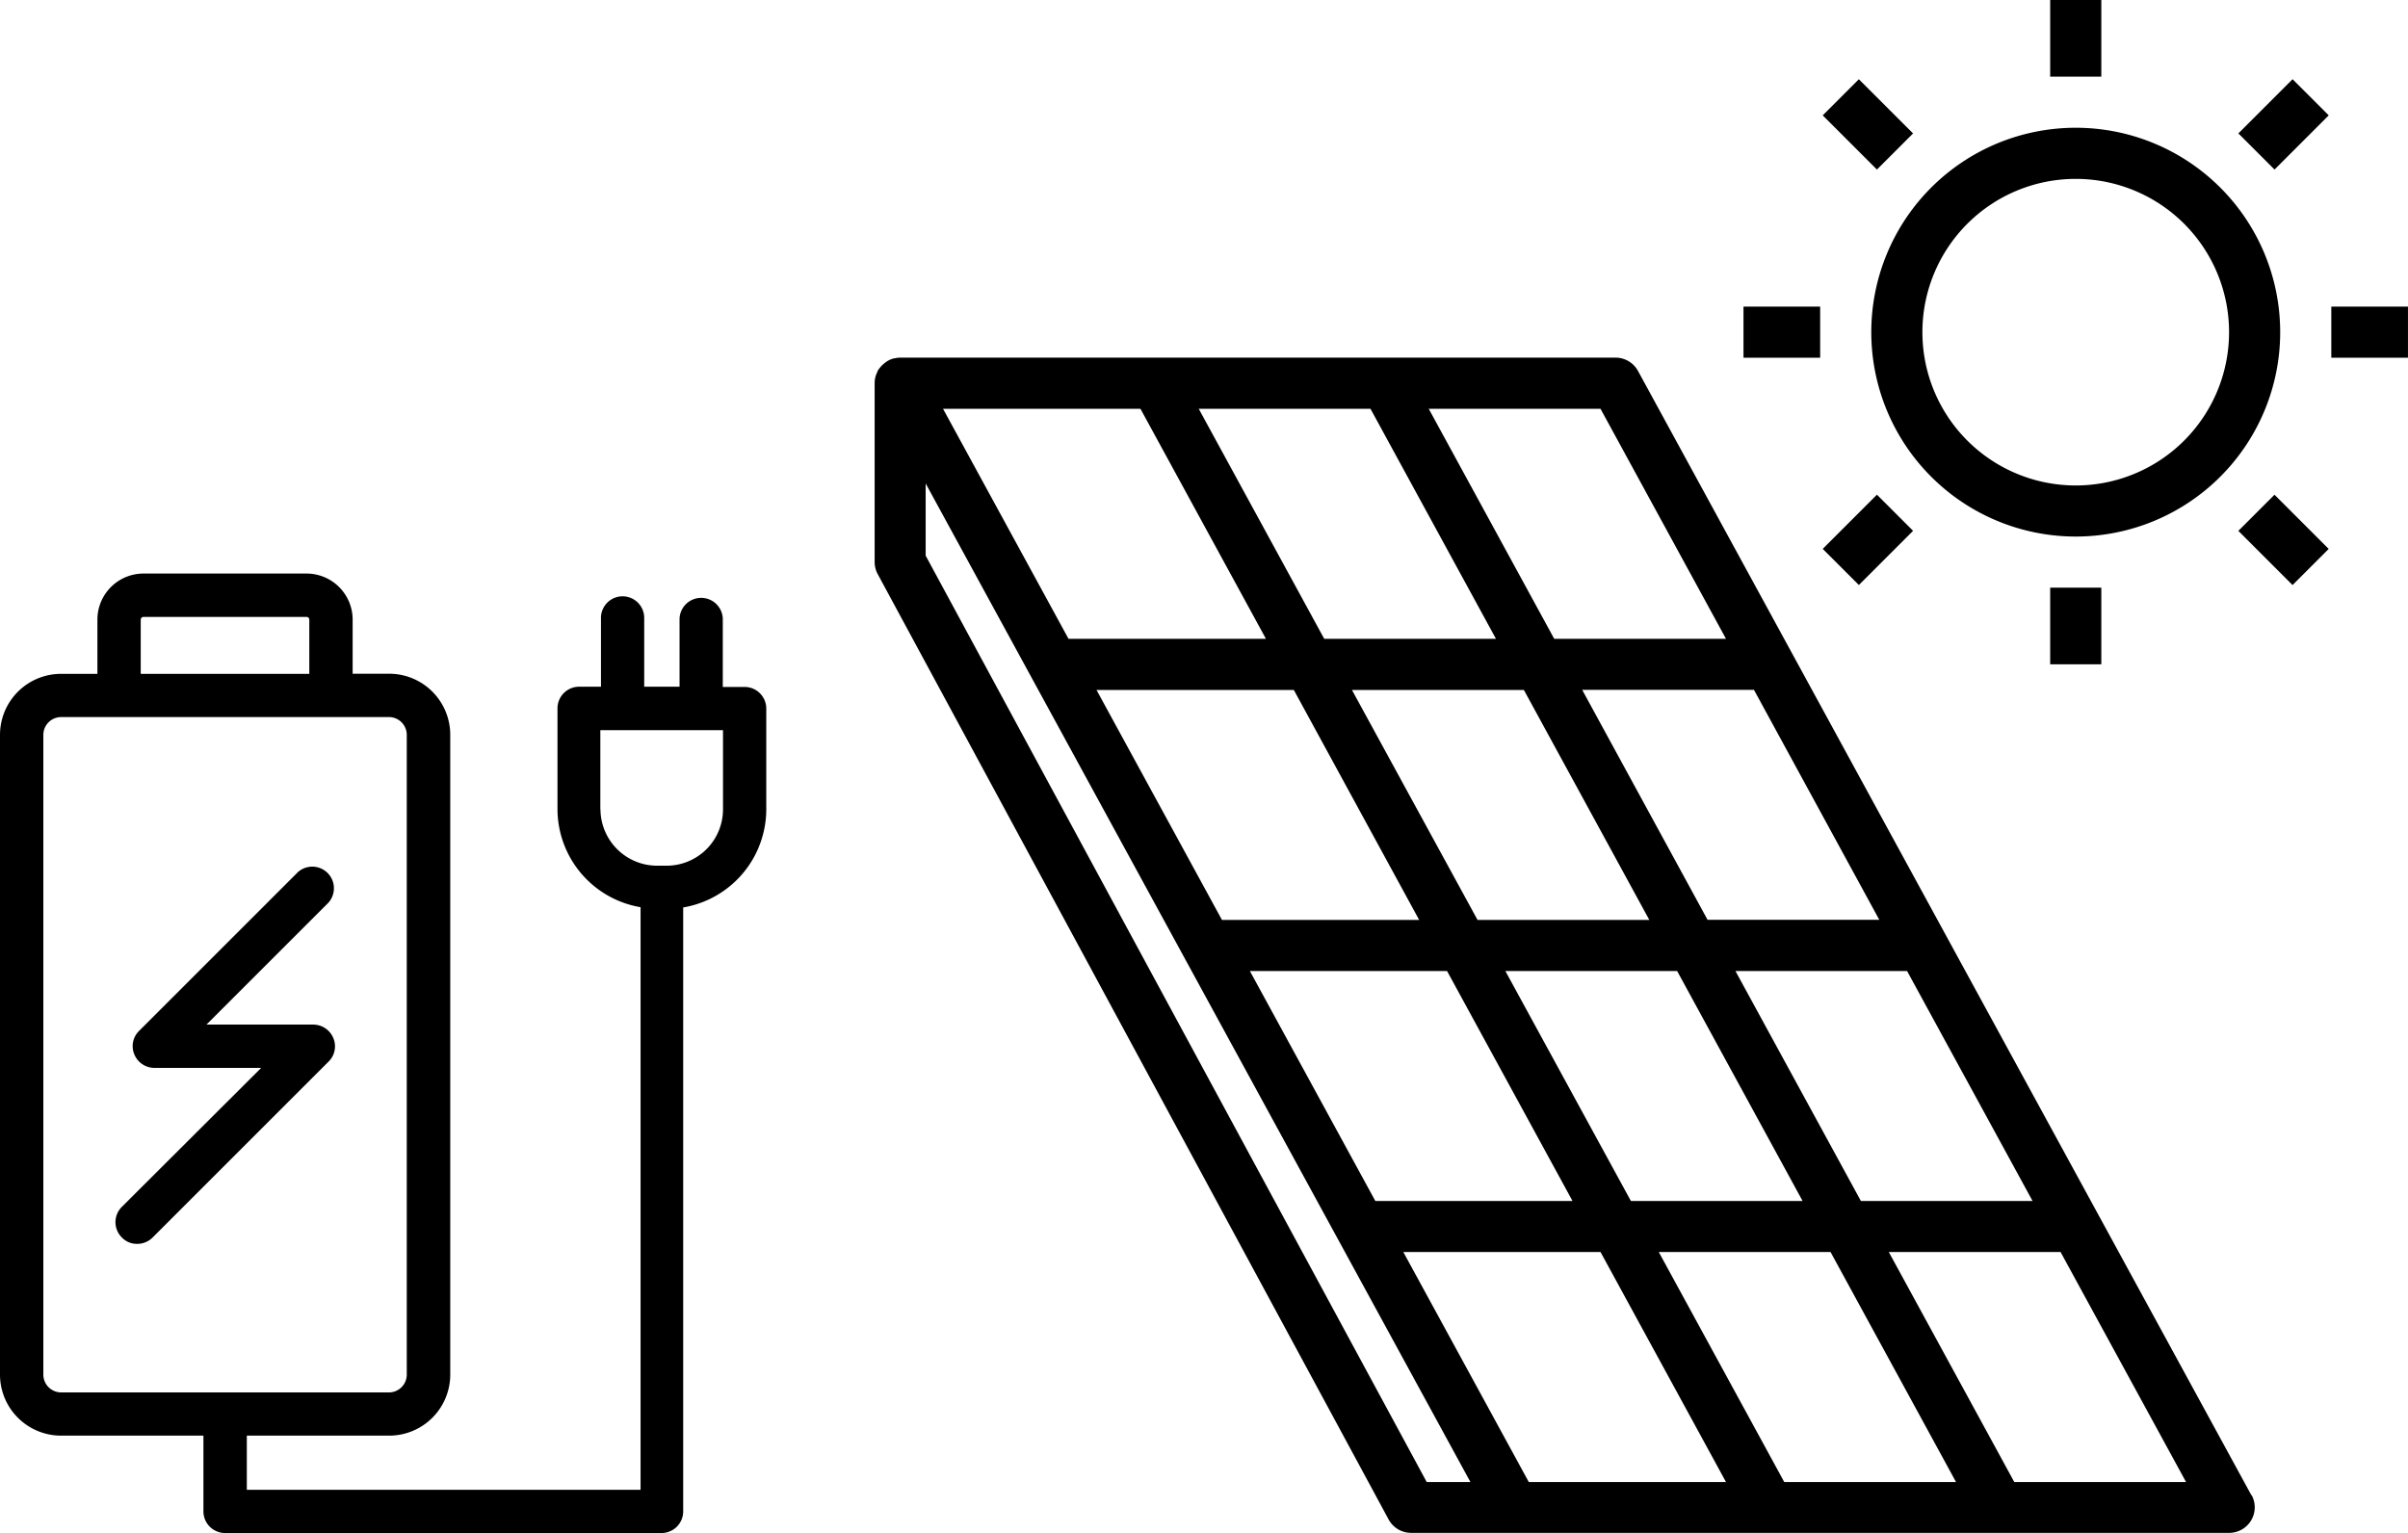 <svg xmlns="http://www.w3.org/2000/svg" width="86.72" height="55.224" viewBox="0 0 86.72 55.224">
  <g id="Group_172" data-name="Group 172" transform="translate(-1252.5 -1050.325)">
    <g id="Group_161" data-name="Group 161" transform="translate(1283.98 1050.325)">
      <g id="Group_142" data-name="Group 142" transform="translate(35.911 4.602)">
        <g id="Group_141" data-name="Group 141">
          <path id="Path_245" data-name="Path 245" d="M319.343,40a7.363,7.363,0,1,0,7.363,7.363A7.363,7.363,0,0,0,319.343,40Zm0,12.886a5.522,5.522,0,1,1,5.522-5.522A5.522,5.522,0,0,1,319.343,52.886Z" transform="translate(-311.98 -40)"/>
        </g>
      </g>
      <g id="Group_144" data-name="Group 144" transform="translate(42.354)">
        <g id="Group_143" data-name="Group 143">
          <rect id="Rectangle_112" data-name="Rectangle 112" width="1.841" height="2.761"/>
        </g>
      </g>
      <g id="Group_146" data-name="Group 146" transform="translate(42.354 21.169)">
        <g id="Group_145" data-name="Group 145">
          <rect id="Rectangle_113" data-name="Rectangle 113" width="1.841" height="2.761"/>
        </g>
      </g>
      <g id="Group_148" data-name="Group 148" transform="translate(31.309 11.045)">
        <g id="Group_147" data-name="Group 147">
          <rect id="Rectangle_114" data-name="Rectangle 114" width="2.761" height="1.841"/>
        </g>
      </g>
      <g id="Group_150" data-name="Group 150" transform="translate(52.478 11.045)">
        <g id="Group_149" data-name="Group 149">
          <rect id="Rectangle_115" data-name="Rectangle 115" width="2.761" height="1.841"/>
        </g>
      </g>
      <g id="Group_152" data-name="Group 152" transform="translate(34.162 2.854)">
        <g id="Group_151" data-name="Group 151" transform="translate(0 0)">
          <rect id="Rectangle_116" data-name="Rectangle 116" width="1.841" height="2.761" transform="translate(0 1.302) rotate(-45)"/>
        </g>
      </g>
      <g id="Group_154" data-name="Group 154" transform="translate(49.13 17.821)">
        <g id="Group_153" data-name="Group 153" transform="translate(0 0)">
          <rect id="Rectangle_117" data-name="Rectangle 117" width="1.841" height="2.761" transform="translate(0 1.302) rotate(-45)"/>
        </g>
      </g>
      <g id="Group_156" data-name="Group 156" transform="translate(34.162 17.82)">
        <g id="Group_155" data-name="Group 155" transform="translate(0 0)">
          <rect id="Rectangle_118" data-name="Rectangle 118" width="2.761" height="1.841" transform="translate(0 1.952) rotate(-45)"/>
        </g>
      </g>
      <g id="Group_158" data-name="Group 158" transform="translate(49.131 2.854)">
        <g id="Group_157" data-name="Group 157">
          <rect id="Rectangle_119" data-name="Rectangle 119" width="2.761" height="1.841" transform="translate(0 1.952) rotate(-45)"/>
        </g>
      </g>
      <g id="Group_160" data-name="Group 160" transform="translate(0.02 12.886)">
        <g id="Group_159" data-name="Group 159" transform="translate(0)">
          <path id="Path_246" data-name="Path 246" d="M49.6,152.977l-22.09-40.5a.92.92,0,0,0-.808-.48H.936a.958.958,0,0,0-.205.027H.708a.892.892,0,0,0-.253.112.7.7,0,0,0-.066.05.963.963,0,0,0-.2.2c-.013.019-.03.035-.042.055a.8.8,0,0,0-.05.116.747.747,0,0,0-.032.074.919.919,0,0,0-.046.276v6.45a.922.922,0,0,0,.11.438l18.4,34.055a.92.92,0,0,0,.81.482H48.8a.92.92,0,0,0,.808-1.361Zm-7.881-10.6H35.537l-4.518-8.284H37.2Zm-22.09-10.124H12.527l-4.518-8.284h7.106Zm-2.421-8.284H23.4l4.518,8.284H21.731Zm3.425,10.124,4.518,8.284H18.05l-4.518-8.284Zm2.1,0h6.186l4.518,8.284H27.254ZM36.2,132.249H30.015L25.5,123.965h6.186ZM26.16,113.841l4.518,8.284H24.492l-4.518-8.284Zm-8.284,0,4.518,8.284H16.209l-4.518-8.284Zm-8.284,0,4.518,8.284H7l-4.518-8.284ZM19.9,152.5,1.856,119.13v-2.6L21.474,152.5Zm3.676,0-4.518-8.284H26.16l4.518,8.284Zm9.2,0-4.518-8.284h6.186l4.518,8.284Zm8.284,0-4.518-8.284h6.186l4.518,8.284Z" transform="translate(-0.02 -112)"/>
        </g>
      </g>
    </g>
    <g id="Group_162" data-name="Group 162" transform="translate(1154.3 1012.586)">
      <path id="Path_247" data-name="Path 247" d="M100.4,89.455h5.126v2.729a.78.78,0,0,0,.779.779h15.72a.78.78,0,0,0,.779-.779V70.428a3.591,3.591,0,0,0,2.992-3.534v-3.63a.78.78,0,0,0-.779-.779h-.787V60.027a.779.779,0,0,0-1.557,0v2.449H121.4V60.027a.779.779,0,1,0-1.557,0v2.449h-.787a.78.78,0,0,0-.779.779v3.63a3.591,3.591,0,0,0,2.992,3.534V91.406h-14.18V89.455h5.126a2.2,2.2,0,0,0,2.2-2.2V64.209a2.2,2.2,0,0,0-2.2-2.2H110.9V60.062A1.661,1.661,0,0,0,109.24,58.4h-5.87a1.661,1.661,0,0,0-1.662,1.662v1.951H100.4a2.2,2.2,0,0,0-2.2,2.2V87.259A2.2,2.2,0,0,0,100.4,89.455Zm19.42-22.561V64.042h4.418v2.852a2.031,2.031,0,0,1-2.03,2.03h-.359A2.042,2.042,0,0,1,119.825,66.894Zm-16.551-6.832a.1.1,0,0,1,.1-.1h5.87a.1.1,0,0,1,.1.1v1.951h-6.071V60.062Zm-3.508,4.147a.642.642,0,0,1,.639-.639h11.81a.642.642,0,0,1,.639.639V87.259a.642.642,0,0,1-.639.639H100.4a.642.642,0,0,1-.639-.639Z"/>
      <path id="Path_248" data-name="Path 248" d="M146.556,192.3a.782.782,0,0,0,.551-.227l6.342-6.342a.768.768,0,0,0,.166-.849.785.785,0,0,0-.726-.481h-3.84l4.391-4.391a.779.779,0,0,0-1.1-1.1l-5.721,5.721a.768.768,0,0,0-.166.849.785.785,0,0,0,.726.481h3.84L146,190.968a.776.776,0,0,0,0,1.1A.747.747,0,0,0,146.556,192.3Z" transform="translate(-43.413 -109.753)"/>
    </g>
  </g>
</svg>
